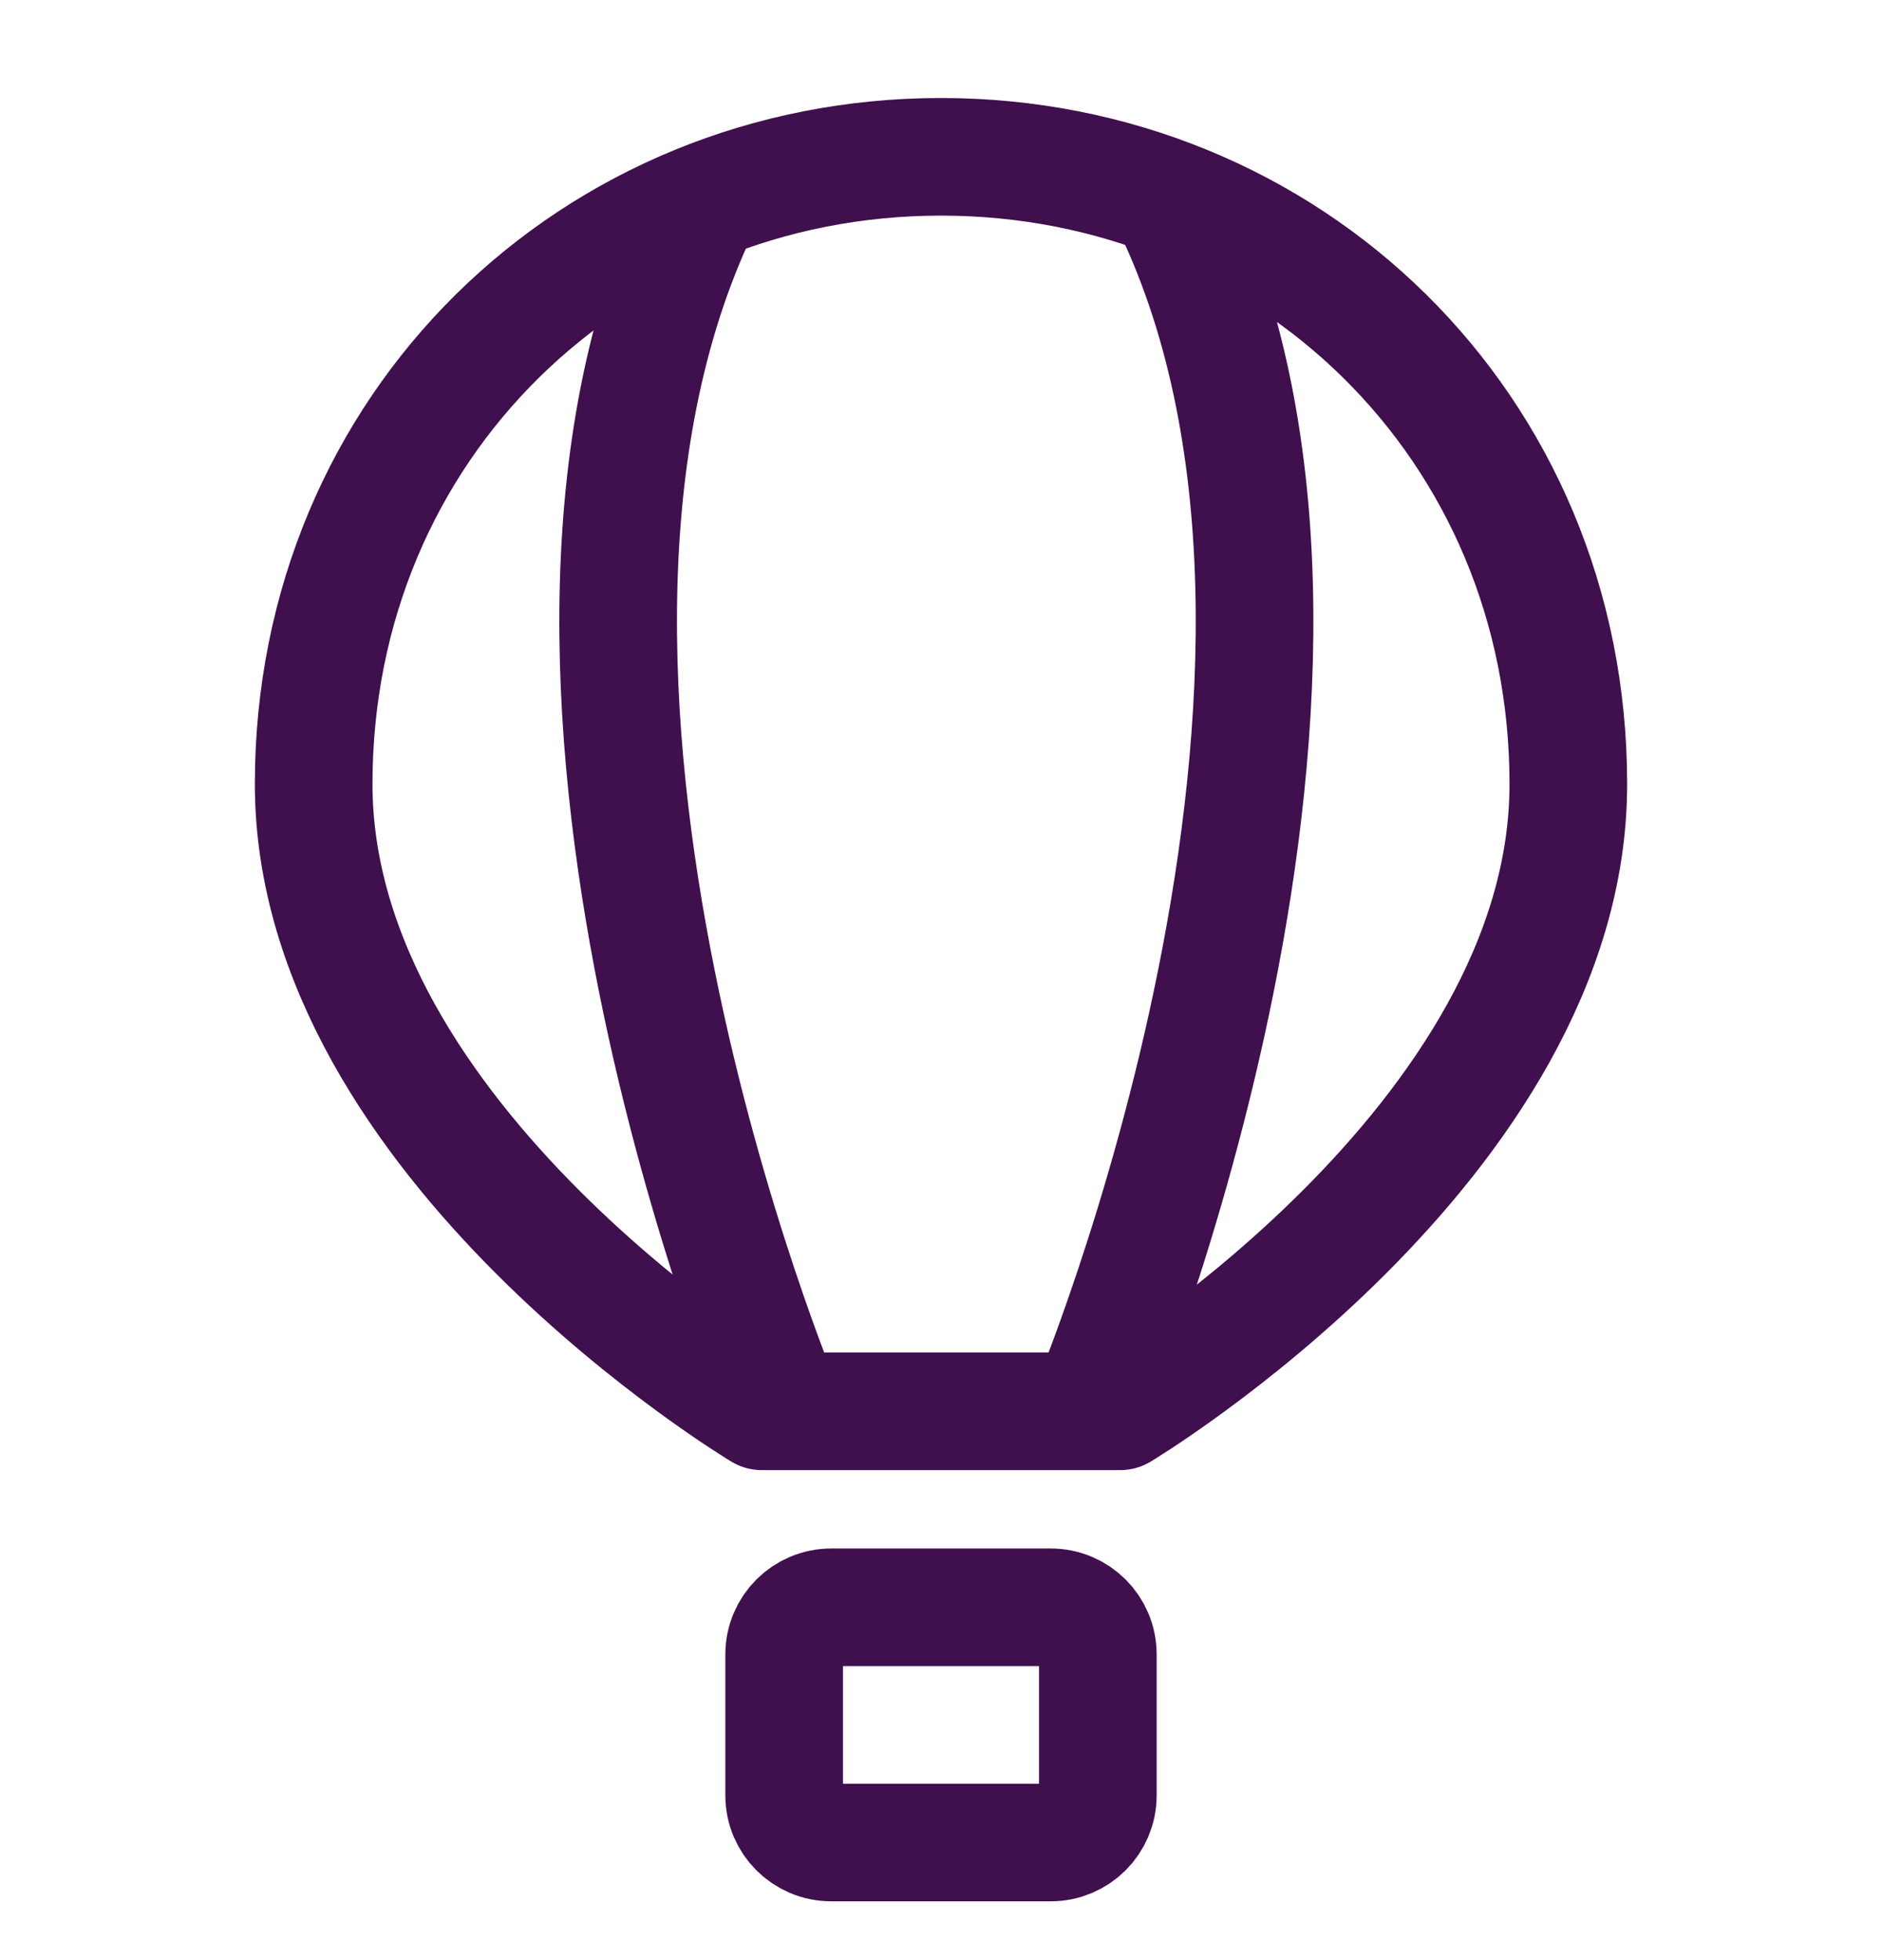 <?xml version="1.0" encoding="UTF-8"?> <svg xmlns="http://www.w3.org/2000/svg" width="24" height="25" viewBox="0 0 24 25" fill="none"><g id="Frame" clip-path="url(#clip0_3433_11225)"><path id="Vector" d="M4 10C4 14.571 9.714 18 9.714 18H14.286C14.286 18 20 14.571 20 10C20 5.429 16.418 2 12 2C7.582 2 4 5.429 4 10Z" stroke="#400F4E" stroke-width="1.5" stroke-miterlimit="1.5" stroke-linecap="round" stroke-linejoin="round"></path><path id="Vector_2" d="M8.999 2.5C5.998 8.5 9.999 18 9.999 18" stroke="#400F4E" stroke-width="1.5" stroke-linejoin="round"></path><path id="Vector_3" d="M14.883 2.5C17.883 8.5 13.883 18 13.883 18" stroke="#400F4E" stroke-width="1.5" stroke-linejoin="round"></path><path id="Vector_4" d="M13.4 23.5H10.6C10.269 23.5 10 23.231 10 22.9V21.1C10 20.769 10.269 20.5 10.6 20.5H13.4C13.731 20.5 14 20.769 14 21.1V22.9C14 23.231 13.731 23.5 13.4 23.5Z" stroke="#400F4E" stroke-width="1.5" stroke-linecap="round"></path></g><defs><clipPath id="clip0_3433_11225"><rect width="24" height="24" fill="white" transform="translate(0 0.5)"></rect></clipPath></defs></svg> 